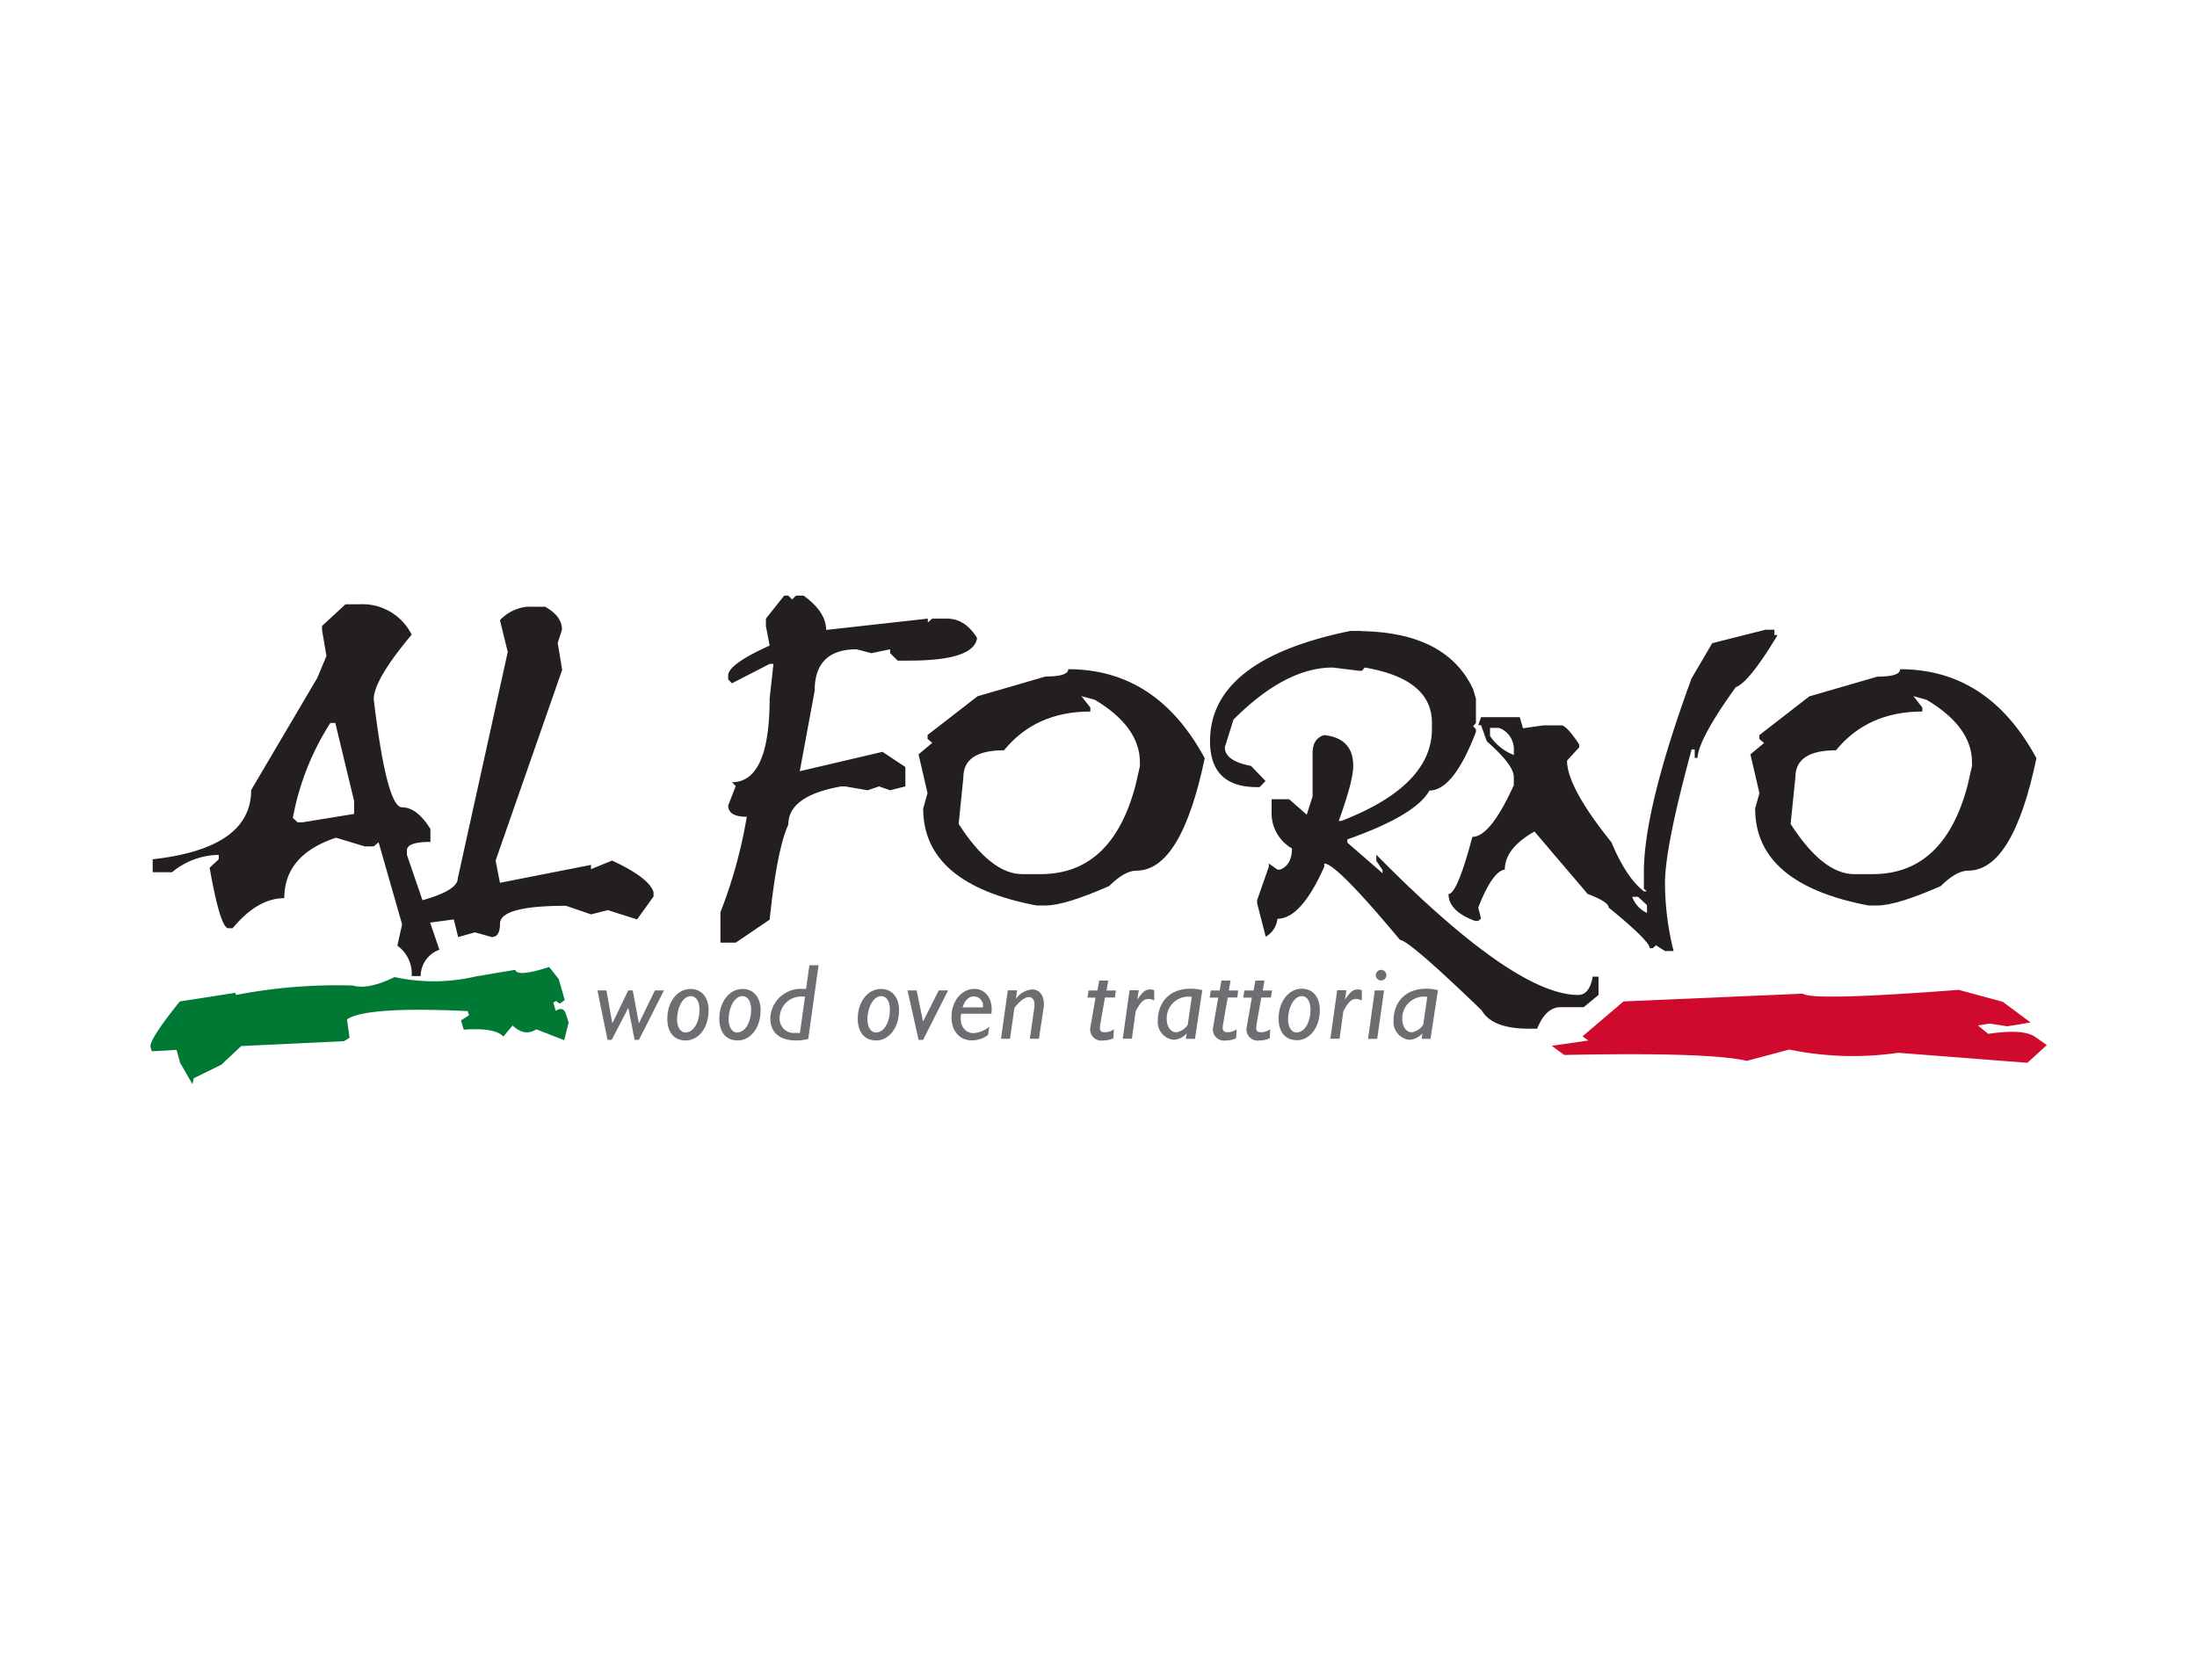 <svg id="Layer_1" data-name="Layer 1" xmlns="http://www.w3.org/2000/svg" viewBox="0 0 340 260"><defs><style>.cls-1{fill:none;}.cls-2{fill:#231f20;}.cls-3{fill:#007934;}.cls-4{fill:#cf0a2c;}.cls-5{fill:#6d6e71;}</style></defs><title>Alshaya_Food</title><rect class="cls-1" width="340" height="260"/><path class="cls-2" d="M81.78,93.91h2.59c1.74,1,2.6,2.14,2.6,3.55l-0.66,2.06L87,103.68,76.7,133.2l0.67,3.44,14.09-2.77v0.66l3.26-1.33q5.74,2.66,6.42,4.89v0.67l-2.55,3.55-4.53-1.44-2.59.66-3.88-1.33q-10.21,0-10.21,2.78,0,2.06-1.28,2.06l-2.59-.73-2.61.73-0.67-2.73-5,.67c-2-.93-3.15-1.86-3.39-2.78q9-1.89,9-4.22l7.74-35.07L77.37,96a6.68,6.68,0,0,1,4.41-2.11"/><path class="cls-2" d="M121.36,92.19H122l0.59,0.6,0.59-.6h1.18q3.48,2.52,3.49,5.31l15.74-1.75v0.6l0.66-.6h2.3c1.88,0,3.43,1,4.66,3q-0.48,3.5-10.5,3.5h-1.78l-1.18-1.15v-0.6l-2.88.6-2.3-.6q-6.5,0-6.5,6.45l-2.3,12.42,12.8-3,3.54,2.35v3l-2.37.6-1.7-.6-1.77.6-3.48-.6h-0.59q-8.2,1.44-8.2,5.91-1.76,3.85-2.89,14.71l-5.25,3.56h-2.37v-4.7a74.32,74.32,0,0,0,4.08-14.78c-1.93,0-2.88-.59-2.88-1.75l1.17-3-0.59-.6q5.84,0,5.84-13l0.59-5.31h-0.59l-5.84,3-0.58-.6v-0.6q0-1.75,6.42-4.64l-0.58-3V95.75Z"/><path class="cls-2" d="M167.34,107.74l1.4,1.78v0.61q-8.47,0-13.36,6-6.29,0-6.29,4.17l-0.73,7.23q5,7.78,9.86,7.77h2.83q11.07,0,14.69-13.78l0.67-2.95V118q0-5.5-6.95-9.67Zm-2-4.16q13.66,0,21.1,13.78-3.64,17.41-10.58,17.4-1.81,0-4.23,2.39-6.85,3-9.8,3H160.4q-17.53-3.33-17.53-15l0.67-2.39-1.39-6,2.12-1.78-0.72-.61v-0.61l7.74-6,10.51-3.05c2.34,0,3.51-.37,3.51-1.11"/><path class="cls-2" d="M210.81,97.69q13.11,0.27,17.17,9l0.43,1.44v3.78l-0.43.5,0.43,0.45v0.44c-2.3,6-4.71,9.06-7.2,9.06q-2.11,3.83-12.7,7.56v0.5l5.44,4.73v-0.5L213,133.25V132.3Q234.39,154,244.24,154c1.16,0,1.91-.95,2.24-2.83h0.9V154l-2.29,1.89h-3.57q-2.3,0-3.63,3.33h-1.32q-5.63,0-7.27-2.84-11.3-10.89-12.63-10.89-9.86-11.83-11.73-11.84v0.5q-3.58,8.06-7.25,8.06a3.65,3.65,0,0,1-1.81,2.78l-1.33-5.17v-0.5l1.81-5.17v-0.5l1.33,0.95h0.42c1.21-.48,1.83-1.57,1.83-3.28a6.29,6.29,0,0,1-3.15-5.72v-1.89h2.72l2.72,2.39,0.9-2.83v-6.66q0-2.34,1.82-2.83,4.47,0.49,4.47,4.77,0,2.34-2.24,8.51h0.42q14-5.44,14-14.23v-0.95q0-6.78-10.4-8.56l-0.42.5h-0.48l-4.05-.5q-7.32,0-15.36,8.06l-1.34,4.28q0,2.12,4.06,2.89l2.24,2.33-0.91.95h-0.43q-7.24,0-7.25-7.11,0-12.62,21.7-17.06h1.81Z"/><path class="cls-2" d="M252.59,138.81a4.43,4.43,0,0,0,2.29,2.5v-1.22l-1.38-1.28h-0.91Zm-22-26.12v1.23a7.89,7.89,0,0,0,3.69,2.94V116a3.51,3.51,0,0,0-2.3-3.34h-1.39Zm42.62-15.22h1.39v0.83h0.49q-4.42,7.34-6.47,8.06-5.75,8-5.93,10.95h-0.42V116h-0.48q-4.12,15.11-4.12,20.67v0.39A43.68,43.68,0,0,0,259,147.2h-1.34l-1.39-.89-0.48.45h-0.49q0-1.11-6.34-6.28c0-.59-1.09-1.3-3.26-2.11l-8.23-9.67q-4.59,2.61-4.59,5.89-1.94.29-4.11,5.9l0.43,1.67-0.43.38h-0.48q-4.12-1.5-4.12-4.17,1.34,0,3.69-8.84,2.78,0,6.41-8v-1.28q0-1.84-4.17-5.5l-0.9-2.51h-0.43L229.2,111h6l0.49,1.72,3.2-.45h2.72c0.57,0,1.48,1,2.78,2.95v0.45l-1.88,2.06q0,4.1,6.89,12.67,2.24,5.4,5,7.56h0.48l-0.48-.39V135q0-9.84,7.38-30l3.2-5.45Z"/><path class="cls-2" d="M296.11,107.74l1.39,1.78v0.61q-8.47,0-13.37,6c-4.18,0-6.28,1.39-6.28,4.17l-0.74,7.23q5,7.78,9.86,7.77h2.84q11.07,0,14.7-13.78l0.67-2.95V118q0-5.5-7-9.67Zm-2.06-4.16q13.66,0,21.1,13.78-3.63,17.41-10.58,17.4-1.82,0-4.23,2.39-6.83,3-9.8,3h-1.39q-17.53-3.33-17.53-15l0.66-2.39-1.39-6L273,115l-0.73-.61v-0.61l7.74-6,10.52-3.05q3.51,0,3.51-1.11"/><path class="cls-3" d="M36.52,154a82.26,82.26,0,0,1,18.08-1.46q2.37,0.69,6.46-1.31a28.47,28.47,0,0,0,12.68-.12l6-1c0.21,0.78,2,.62,5.25-0.44l1.48,1.88,0.93,3.24-0.78.56-0.6-.43-0.39.28L86,156.46c0.8-.51,1.32-0.34,1.58.51L88,158.26,87.32,161,83,159.32c-1.21.78-2.43,0.59-3.67-.6l-1.43,1.72c-0.85-.94-2.9-1.3-6.14-1.07l-0.42-1.43,1.24-.8-0.2-.64q-15.66-.75-18.68,1.28l0.4,2.85-0.89.53-15.88.75-3.08,2.89-4.27,2.09-0.19.92-1.92-3.31-0.54-2-3.84.22-0.19-.64Q23,161,27.83,155l8.58-1.33Z"/><path class="cls-4" d="M251.25,155L279,153.8q1.44,1.15,24.12-.59l6.82,1.85,4.3,3.2-3.58.59-2.78-.42-1.79.29,1.6,1.3q5.45-.81,7.26.47l1.81,1.27-3,2.74-20-1.55a48.64,48.64,0,0,1-16.86-.5l-6.56,1.75q-5.87-1.37-28.26-.91l-1.94-1.42,5.66-.82-0.9-.64"/><polygon class="cls-5" points="98.88 160.95 98.21 160.95 97.24 156.04 97.21 156.04 94.67 160.95 94.02 160.95 92.46 153.3 93.85 153.3 94.75 158.34 94.79 158.34 97.22 153.3 97.92 153.3 98.86 158.34 98.9 158.34 101.35 153.3 102.75 153.3 98.88 160.95"/><path class="cls-5" d="M106.09,159.81c1.19,0,2.16-1.48,2.16-3.56,0-1.25-.52-2.07-1.34-2.07-1.22,0-2.13,1.74-2.13,3.64,0,1.2.58,2,1.31,2m0,1.22c-1.77,0-2.82-1.25-2.82-3.36,0-2.62,1.56-4.61,3.59-4.61,1.71,0,2.8,1.3,2.8,3.28,0,2.8-1.59,4.7-3.57,4.7"/><path class="cls-5" d="M114.08,159.81c1.18,0,2.16-1.48,2.16-3.56,0-1.25-.52-2.07-1.33-2.07-1.23,0-2.15,1.74-2.15,3.64,0,1.2.59,2,1.33,2m0.05,1.22c-1.77,0-2.82-1.25-2.82-3.36,0-2.62,1.55-4.61,3.6-4.61,1.7,0,2.79,1.3,2.79,3.28,0,2.8-1.6,4.7-3.57,4.7"/><path class="cls-5" d="M124.58,154.25h-0.37a3.32,3.32,0,0,0-3.55,3.28,2.19,2.19,0,0,0,2.49,2.34,4.52,4.52,0,0,0,.65,0Zm0.5,6.55a6.9,6.9,0,0,1-1.92.24c-2.53,0-3.95-1.24-3.95-3.48a4.72,4.72,0,0,1,4.93-4.5h0.6l0.52-3.66h1.42Z"/><path class="cls-5" d="M135.57,159.81c1.18,0,2.15-1.48,2.15-3.56,0-1.25-.52-2.07-1.34-2.07-1.22,0-2.14,1.74-2.14,3.64,0,1.2.58,2,1.33,2m0,1.22c-1.77,0-2.83-1.25-2.83-3.36,0-2.62,1.55-4.61,3.6-4.61,1.71,0,2.79,1.3,2.79,3.28,0,2.8-1.59,4.7-3.56,4.7"/><polygon class="cls-5" points="142.86 160.95 142.16 160.95 140.44 153.3 141.86 153.3 142.84 158.06 142.87 158.06 145.28 153.3 146.72 153.3 142.86 160.95"/><path class="cls-5" d="M152.1,155.92a1.42,1.42,0,0,0-1.35-1.69c-0.84,0-1.41.56-1.79,1.69h3.14Zm0.8,4.28a4.2,4.2,0,0,1-2.5.83c-1.91,0-3.15-1.44-3.15-3.63,0-2.45,1.56-4.34,3.56-4.34,1.67,0,2.93,1.56,2.61,3.85h-4.68c-0.35,2,.75,3,1.92,3a4.31,4.31,0,0,0,2.45-1Z"/><path class="cls-5" d="M157.23,154.62l0,0a3.31,3.31,0,0,1,2.49-1.47c1.58,0,2,1.66,1.78,2.9l-0.72,4.73h-1.41l0.69-4.78c0.19-1.3-.38-1.67-0.82-1.67s-1.18.29-2.25,1.67l-0.68,4.78h-1.4l1.06-7.5h1.42Z"/><path class="cls-5" d="M172.55,154.4H171l-0.72,4.11c-0.17,1,0,1.26.73,1.26a2.59,2.59,0,0,0,1.38-.45l-0.09,1.38a3.57,3.57,0,0,1-1.55.34,1.73,1.73,0,0,1-2-2.08l0.79-4.55H168.3l0.16-1.1h1.37l0.28-1.54h1.4l-0.26,1.54h1.43Z"/><path class="cls-5" d="M176,154.72l0,0c0.89-1.27,1.27-1.57,2-1.57a1.46,1.46,0,0,1,.62.12v1.6a1.68,1.68,0,0,0-.87-0.25c-0.73,0-1.24.45-2,1.92l-0.58,4.23h-1.42l1.06-7.5h1.42Z"/><path class="cls-5" d="M184.43,154.3a3.35,3.35,0,0,0-3.87,3.42c0,1.2.62,2.06,1.49,2.06a2.71,2.71,0,0,0,1.76-1.15Zm0.5,6.5h-1.42l0.14-.86,0,0a2.85,2.85,0,0,1-2,1,2.75,2.75,0,0,1-2.47-3c0-2.39,1.44-4.91,5.11-4.91a7.09,7.09,0,0,1,1.77.23Z"/><path class="cls-5" d="M191.49,154.4H190l-0.72,4.11c-0.17,1,.05,1.26.74,1.26a2.55,2.55,0,0,0,1.36-.45l-0.08,1.38a3.58,3.58,0,0,1-1.56.34,1.73,1.73,0,0,1-2-2.08l0.79-4.55h-1.32l0.17-1.1h1.37l0.28-1.54h1.41l-0.27,1.54h1.44Z"/><path class="cls-5" d="M196.69,154.4h-1.5l-0.72,4.11c-0.17,1,0,1.26.74,1.26a2.6,2.6,0,0,0,1.37-.45l-0.08,1.38a3.64,3.64,0,0,1-1.56.34,1.73,1.73,0,0,1-2-2.08l0.79-4.55h-1.33l0.17-1.1H194l0.28-1.54h1.41l-0.27,1.54h1.44Z"/><path class="cls-5" d="M200.64,159.81c1.19,0,2.17-1.48,2.17-3.56,0-1.25-.53-2.07-1.34-2.07-1.22,0-2.13,1.74-2.13,3.64,0,1.2.57,2,1.31,2M200.7,161c-1.78,0-2.83-1.25-2.83-3.36,0-2.62,1.56-4.61,3.59-4.61,1.71,0,2.79,1.3,2.79,3.28,0,2.8-1.59,4.7-3.56,4.7"/><path class="cls-5" d="M208.14,154.72l0,0c0.88-1.27,1.27-1.57,2-1.57a1.43,1.43,0,0,1,.61.12v1.6a1.66,1.66,0,0,0-.86-0.25c-0.74,0-1.24.45-2,1.92l-0.58,4.23h-1.43l1.06-7.5h1.42Z"/><path class="cls-5" d="M214.55,150.94a0.82,0.82,0,1,1-.82-0.82,0.82,0.82,0,0,1,.82.82m-1.42,9.86h-1.42l1.05-7.5h1.43Z"/><path class="cls-5" d="M220.88,154.3a3.35,3.35,0,0,0-3.87,3.42c0,1.2.63,2.06,1.49,2.06a2.75,2.75,0,0,0,1.75-1.15Zm0.5,6.5H220l0.13-.86,0,0a2.89,2.89,0,0,1-2,1,2.75,2.75,0,0,1-2.47-3c0-2.39,1.43-4.91,5.1-4.91a7,7,0,0,1,1.77.23Z"/><path class="cls-2" d="M51.12,111.91a40.82,40.82,0,0,0-5.8,14.69l0.75,0.68H46.8l8-1.3v-2l-2.91-12.08H51.12Zm2.35-18.38h2.16a8.52,8.52,0,0,1,8.08,4.7q-5.87,7-5.87,10,2,16.74,4.39,16.73c1.52,0,3,1.12,4.38,3.35v2c-2.43,0-3.64.44-3.64,1.31v0.68L68,147a4.37,4.37,0,0,0-2.9,4.08H63.71a5.34,5.34,0,0,0-2.22-4.71l0.74-3.29-3.64-12.71-0.75.63H56.43L52,129.66q-8,2.66-8,9.36-4.14,0-8,4.65H35.34q-1.24,0-2.9-9.36L33.85,133v-0.68A11.49,11.49,0,0,0,26.63,135h-3v-2q15.24-1.7,15.24-10.72l10.23-17.35,1.42-3.4-0.68-4V96.88Z"/></svg>